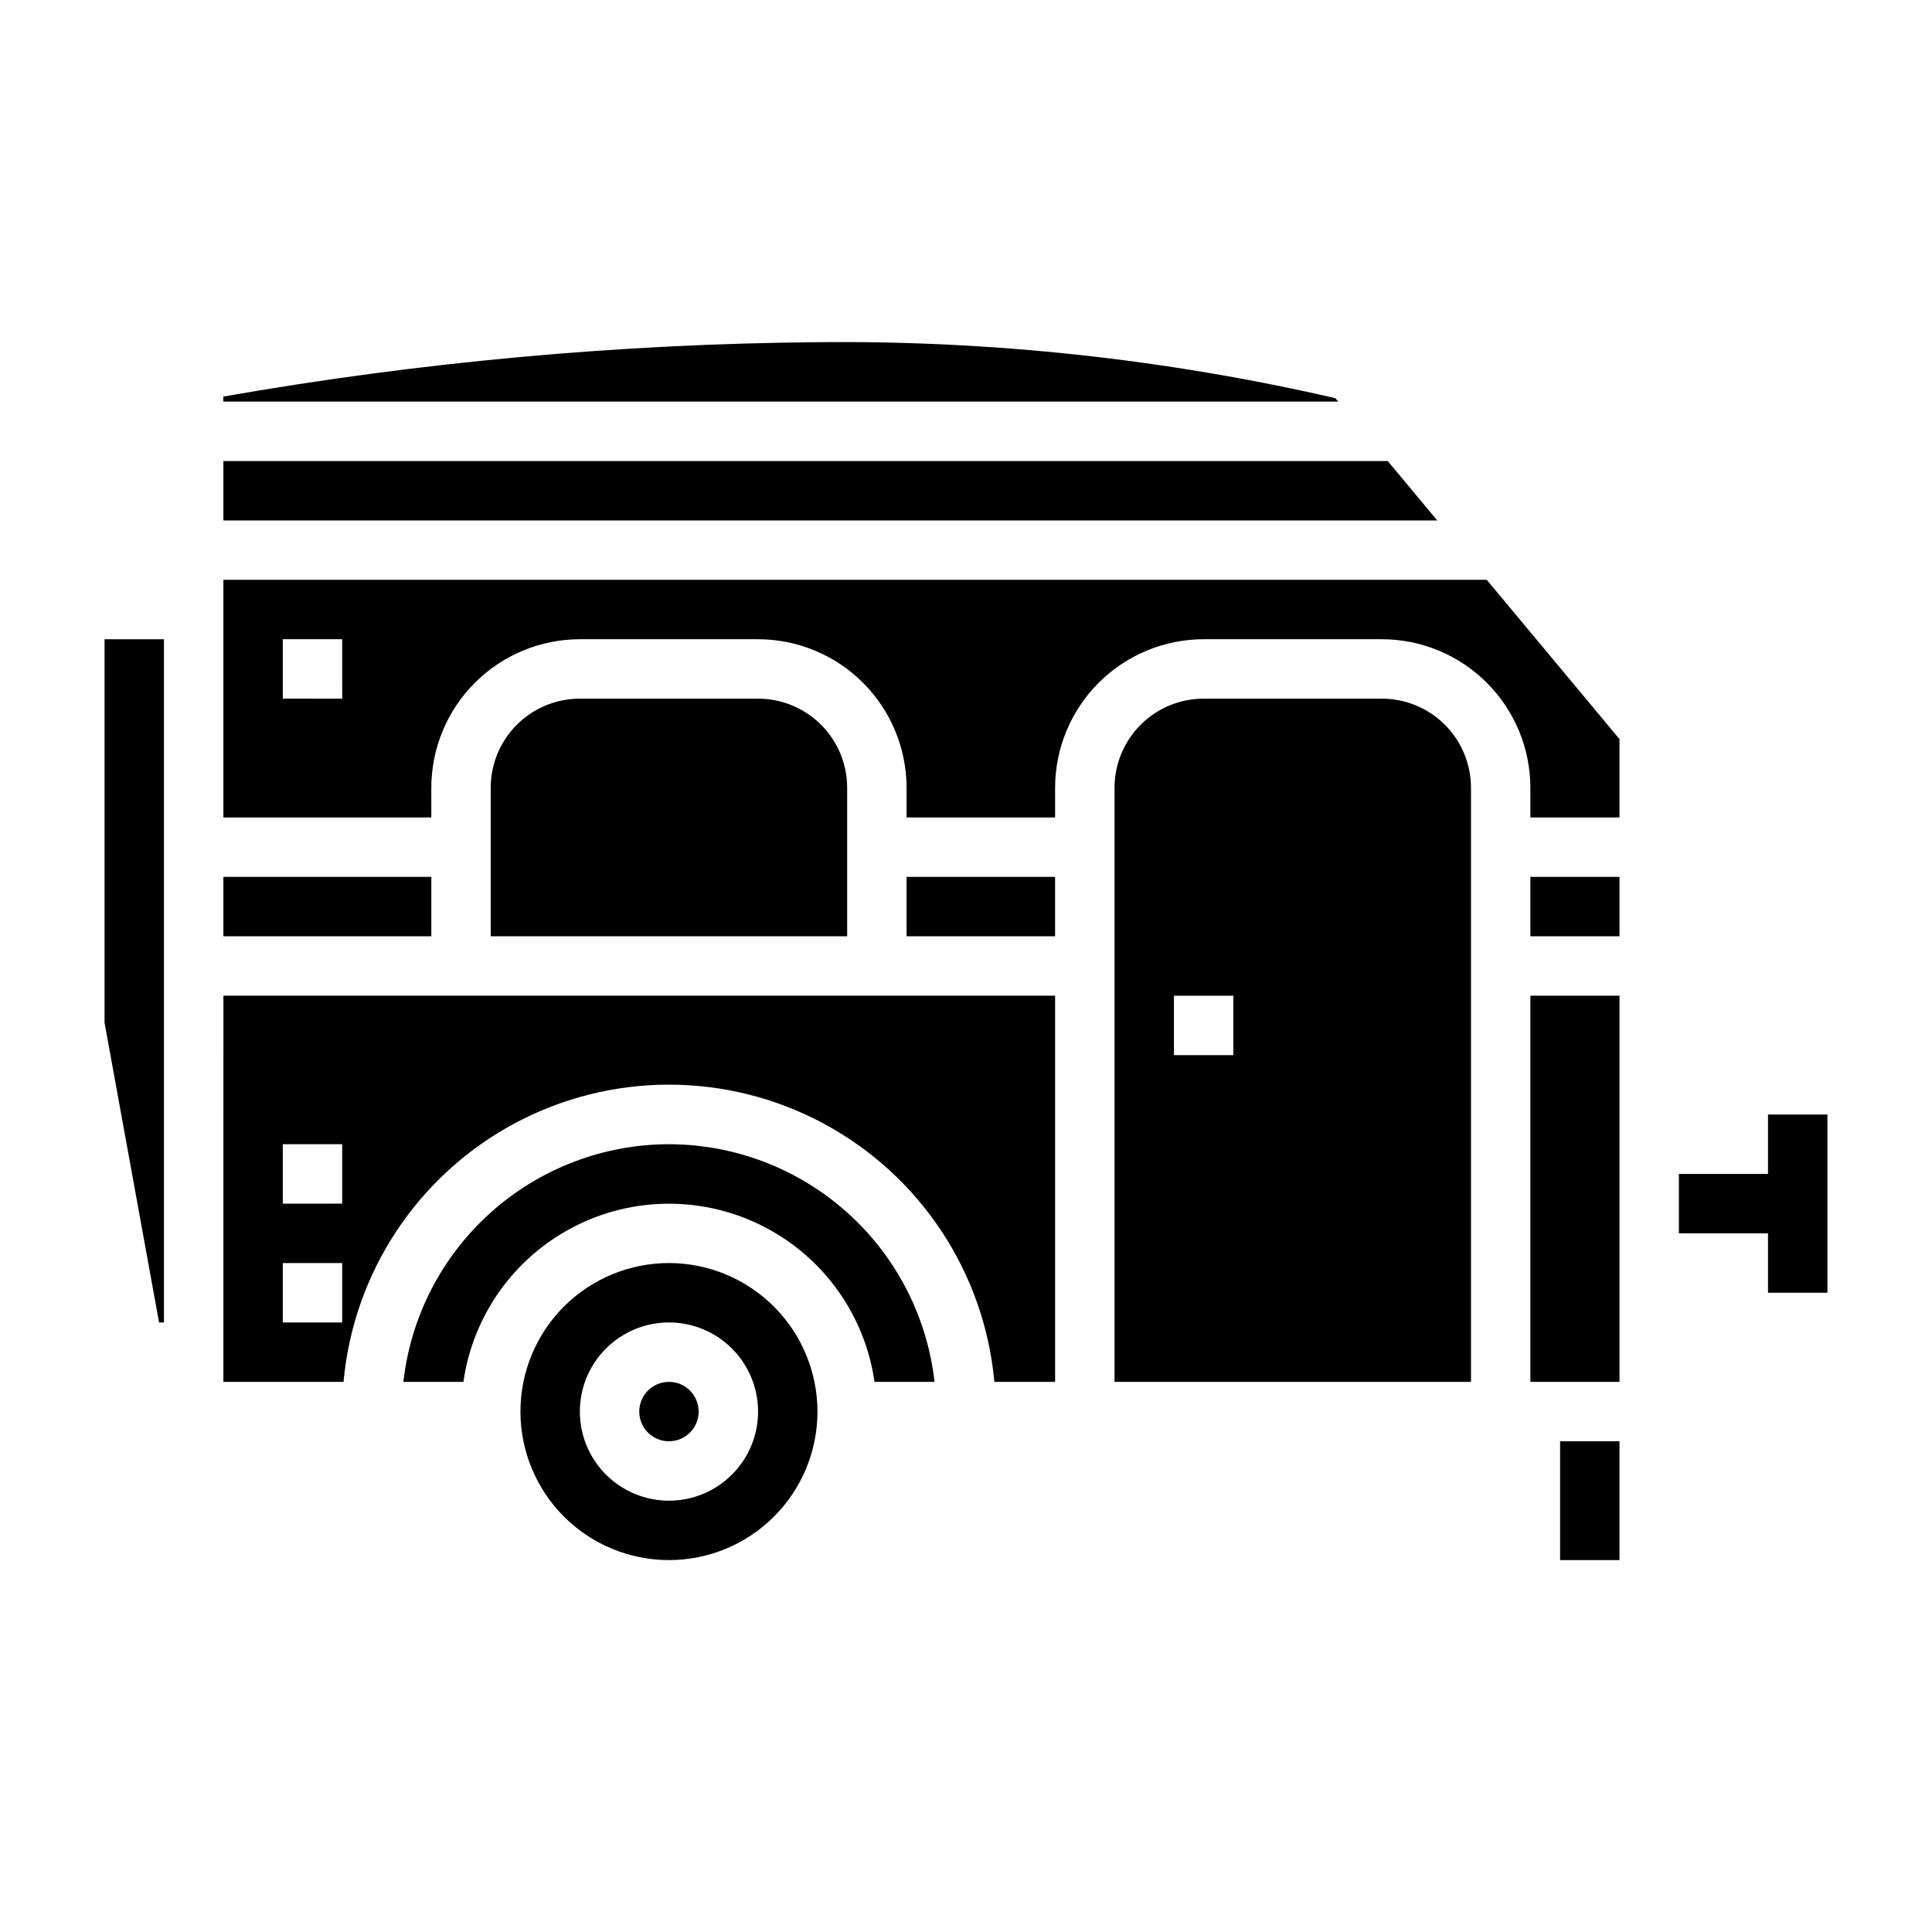<?xml version="1.0" encoding="UTF-8"?>
<!-- Uploaded to: ICON Repo, www.iconrepo.com, Generator: ICON Repo Mixer Tools -->
<svg fill="#000000" width="800px" height="800px" version="1.1" viewBox="144 144 512 512" xmlns="http://www.w3.org/2000/svg">
 <g>
  <path d="m321.28 478.72c-10.438 0-20.449 4.148-27.832 11.527-7.379 7.383-11.527 17.395-11.527 27.832 0 10.441 4.148 20.449 11.527 27.832 7.383 7.383 17.395 11.527 27.832 11.527 10.441 0 20.453-4.144 27.832-11.527 7.383-7.383 11.527-17.391 11.527-27.832-0.012-10.434-4.16-20.438-11.539-27.816-7.379-7.379-17.383-11.531-27.82-11.543zm0 62.977c-6.262 0-12.27-2.488-16.699-6.918-4.43-4.43-6.914-10.434-6.914-16.699 0-6.262 2.484-12.27 6.914-16.699 4.43-4.43 10.438-6.918 16.699-6.918 6.266 0 12.27 2.488 16.699 6.918 4.43 4.43 6.918 10.438 6.918 16.699 0 6.266-2.488 12.27-6.918 16.699-4.43 4.43-10.434 6.918-16.699 6.918z"/>
  <path d="m321.28 447.23c-17.418 0.023-34.219 6.457-47.195 18.07-12.98 11.613-21.234 27.598-23.188 44.906h15.91c2.531-17.621 13.43-32.934 29.254-41.09 15.824-8.16 34.617-8.16 50.441 0 15.824 8.156 26.723 23.469 29.254 41.09h15.91-0.004c-1.949-17.309-10.203-33.293-23.184-44.906-12.98-11.613-29.781-18.047-47.199-18.07z"/>
  <path d="m329.15 518.08c0 4.348-3.523 7.871-7.871 7.871s-7.871-3.523-7.871-7.871 3.523-7.871 7.871-7.871 7.871 3.523 7.871 7.871"/>
  <path d="m511.77 266.18h-308.57v15.742h321.69z"/>
  <path d="m203.2 510.21h31.844-0.004c2.629-28.957 19.617-54.664 45.223-68.438 25.609-13.773 56.422-13.773 82.031 0 25.609 13.773 42.598 39.48 45.223 68.438h16.098v-102.34h-220.41zm15.742-62.977h15.742v15.742l-15.742 0.004zm0 31.488h15.742v15.742h-15.742z"/>
  <path d="m497.89 249.52c-45.004-10.359-91.078-15.34-137.26-14.836-52.785 0.457-105.45 5.277-157.44 14.414v1.328h295.45z"/>
  <path d="m203.2 376.38h55.105v15.742h-55.105z"/>
  <path d="m171.71 415.04 14.445 79.426h1.297v-181.05h-15.742z"/>
  <path d="m510.21 329.15h-47.23c-6.266 0-12.273 2.488-16.699 6.918-4.43 4.43-6.918 10.438-6.918 16.699v157.44h94.465v-157.44c0-6.262-2.488-12.27-6.918-16.699-4.43-4.43-10.438-6.918-16.699-6.918zm-39.359 94.465h-15.746v-15.742h15.742z"/>
  <path d="m549.57 376.38h23.617v15.742h-23.617z"/>
  <path d="m549.57 407.87h23.617v102.34h-23.617z"/>
  <path d="m203.2 297.66v62.977h55.105l-0.004-7.875c0.016-10.434 4.164-20.438 11.543-27.816 7.379-7.379 17.383-11.531 27.82-11.543h47.23c10.434 0.012 20.438 4.164 27.816 11.543 7.379 7.379 11.531 17.383 11.543 27.816v7.871h39.359v-7.871c0.016-10.434 4.164-20.438 11.543-27.816 7.379-7.379 17.383-11.531 27.82-11.543h47.23c10.434 0.012 20.438 4.164 27.816 11.543 7.379 7.379 11.531 17.383 11.543 27.816v7.871h23.617v-20.766l-35.172-42.207zm31.488 31.488-15.746-0.004v-15.742h15.742z"/>
  <path d="m557.44 525.95h15.742v31.488h-15.742z"/>
  <path d="m384.25 376.38h39.359v15.742h-39.359z"/>
  <path d="m344.89 329.15h-47.23c-6.266 0-12.273 2.488-16.699 6.918-4.43 4.43-6.918 10.438-6.918 16.699v39.359h94.465v-39.359c0-6.262-2.488-12.27-6.918-16.699-4.43-4.43-10.438-6.918-16.699-6.918z"/>
  <path d="m612.54 439.36v15.742h-23.617v15.746h23.617v15.742h15.746v-47.23z"/>
 </g>
</svg>
